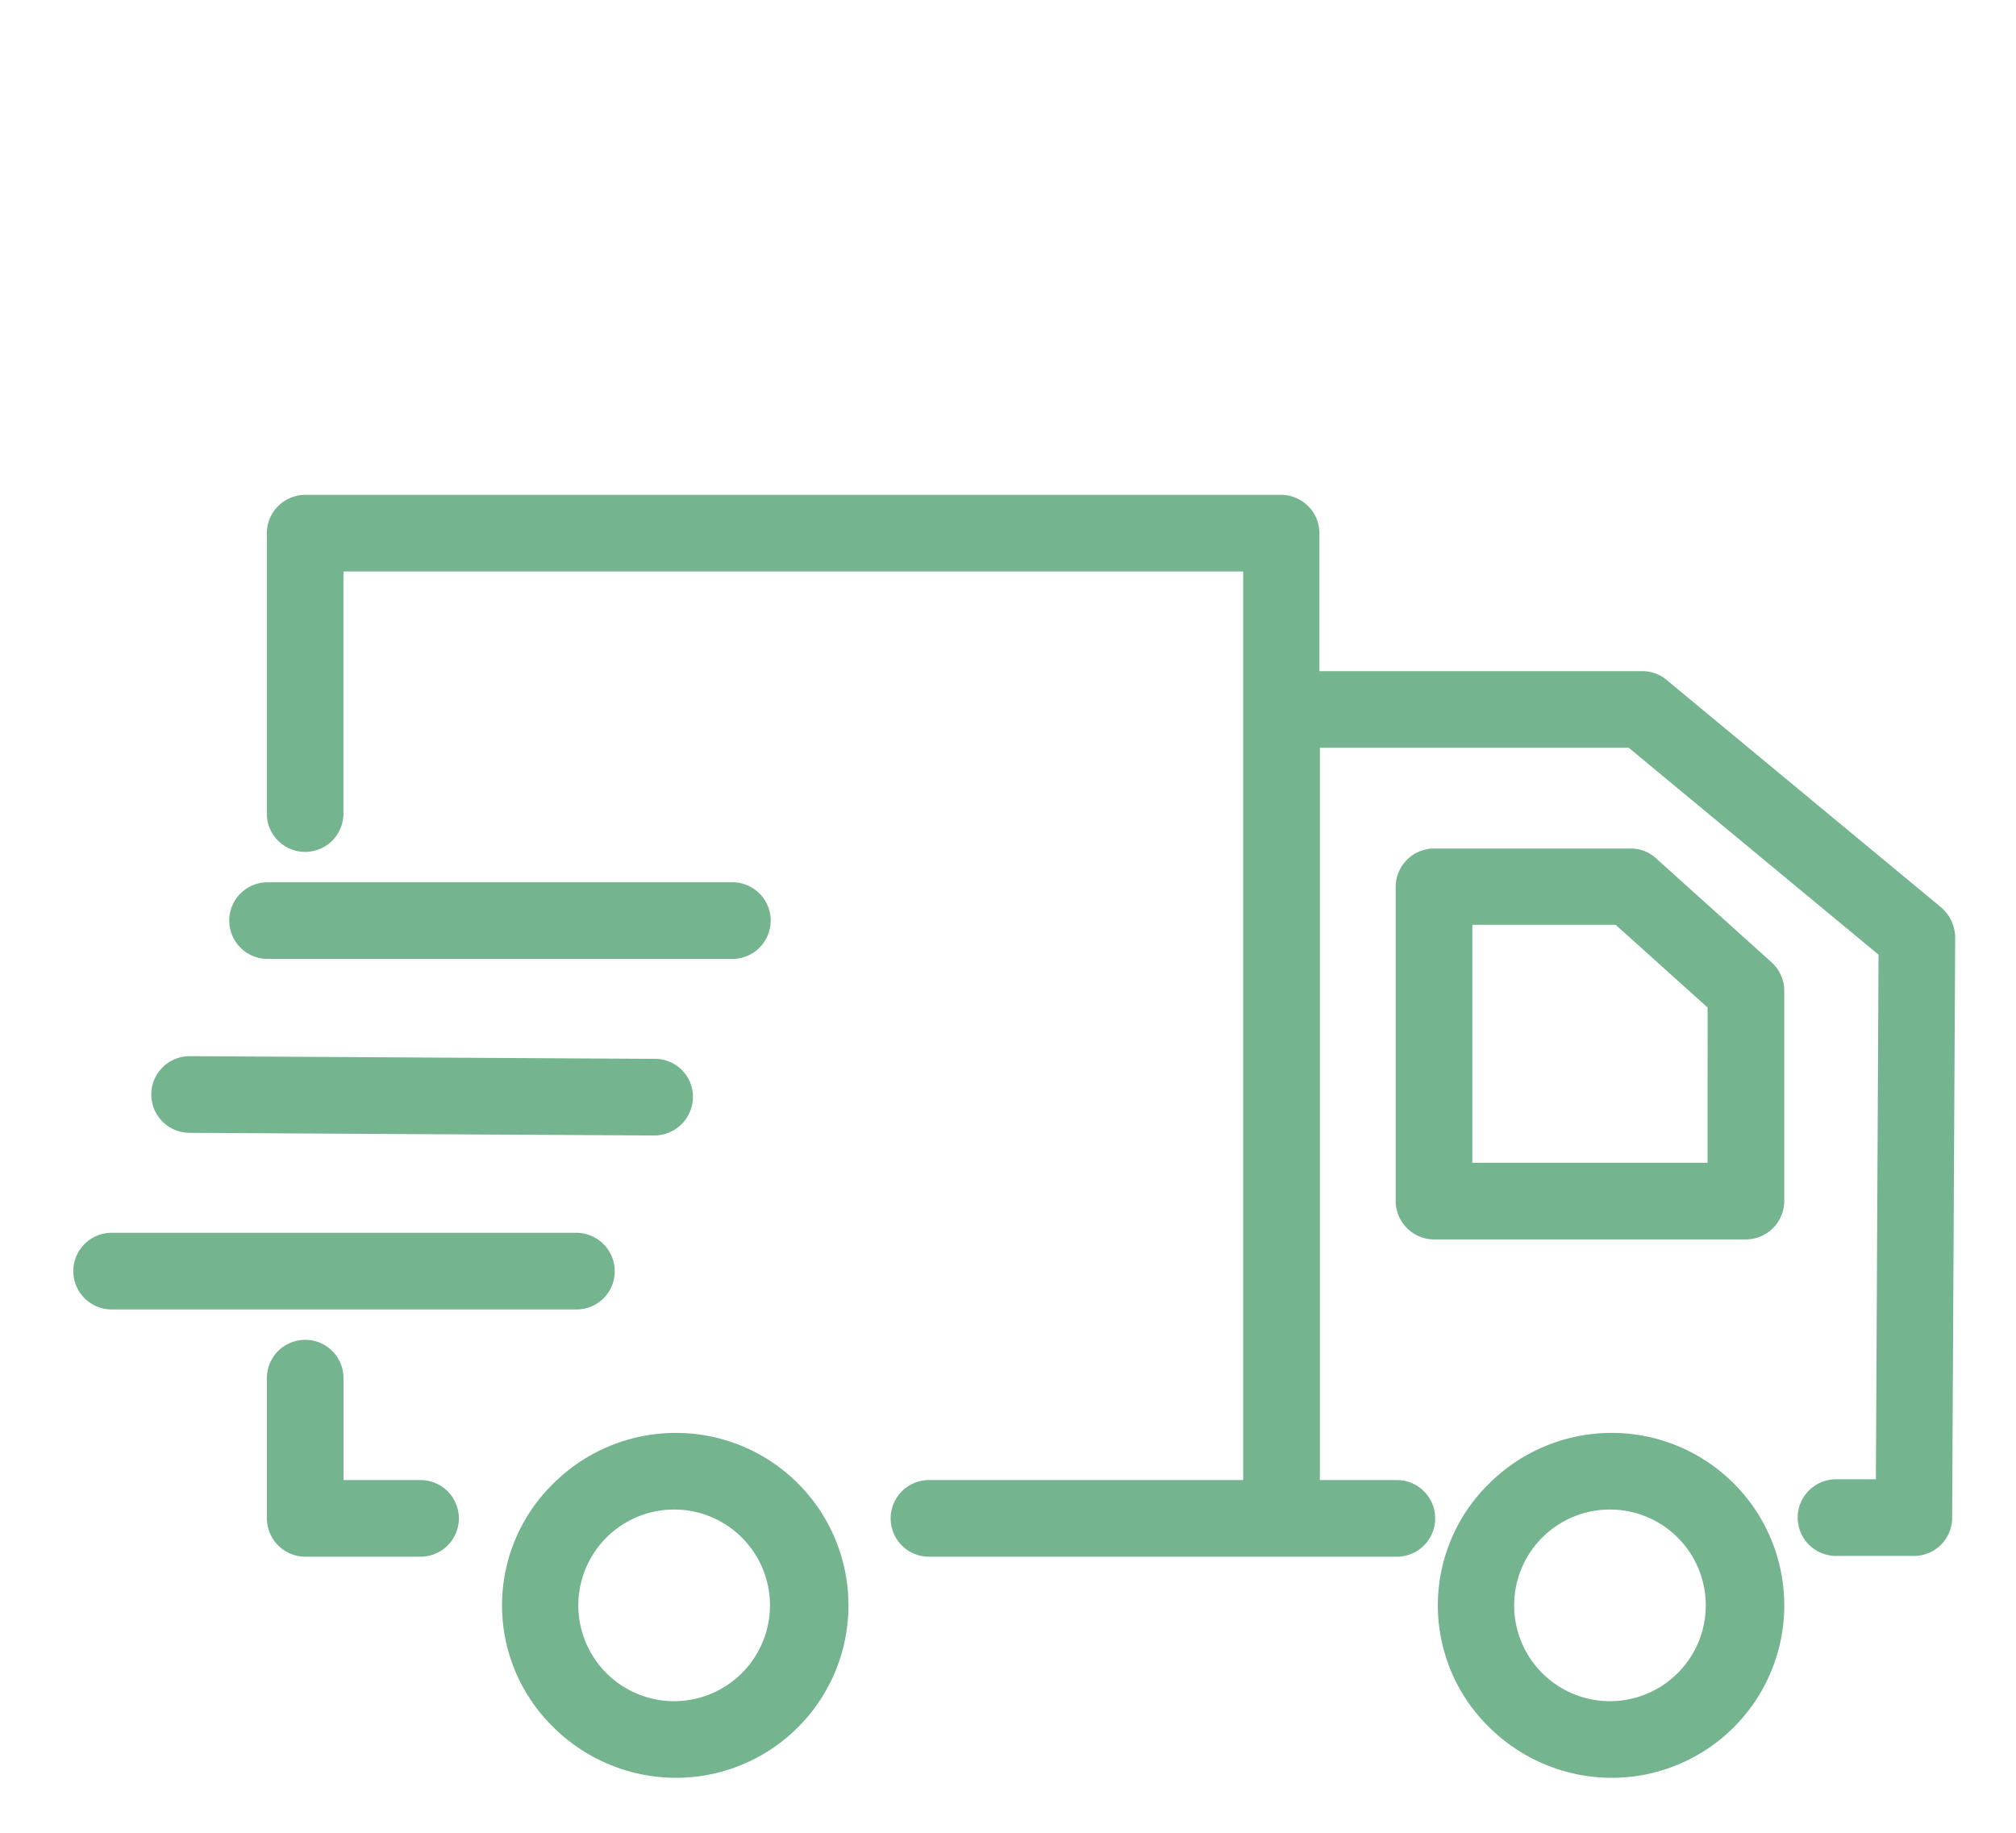 <svg xmlns="http://www.w3.org/2000/svg" width="110" height="100" viewBox="0 0 110 100"><g transform="translate(-284 8.5)"><rect width="110" height="100" transform="translate(284 -8.5)" fill="none"/><path d="M371.947,69.682a9.48,9.48,0,0,0-6.691,2.76,9.292,9.292,0,0,0,0,13.3,9.516,9.516,0,0,0,6.691,2.759,9.409,9.409,0,0,0,0-18.818Zm0,14.636a5.228,5.228,0,1,1,0-10.454,5.228,5.228,0,0,1,0,10.454Zm2.424-45.976a2.021,2.021,0,0,0-1.4-.545H362.244a2.1,2.1,0,0,0-2.091,2.091V57.033a2.1,2.1,0,0,0,2.091,2.091h17.021a2.1,2.1,0,0,0,2.091-2.091V45.555a2.093,2.093,0,0,0-.691-1.548Zm2.8,16.6H364.335V41.959h7.82l5.019,4.515Zm-56.285,14.74a9.483,9.483,0,0,0-6.691,2.76,9.291,9.291,0,0,0,0,13.3,9.516,9.516,0,0,0,6.691,2.759,9.409,9.409,0,0,0,0-18.818Zm0,14.636a5.228,5.228,0,1,1,0-10.454,5.228,5.228,0,0,1,0,10.454ZM306.943,72.255h-4.2V66.693a2.09,2.09,0,1,0-4.18,0v7.653a2.1,2.1,0,0,0,2.089,2.091h6.294a2.091,2.091,0,1,0,0-4.182Zm10.6-11.4a2.1,2.1,0,0,0-2.089-2.091H290.091a2.091,2.091,0,0,0,0,4.182h25.363a2.082,2.082,0,0,0,2.089-2.091Zm-23.208-7.546,25.361.146a2.112,2.112,0,0,0,2.112-2.071,2.069,2.069,0,0,0-2.07-2.111l-25.361-.146h-.021a2.091,2.091,0,0,0-.021,4.182ZM298.6,43.82h25.361a2.091,2.091,0,1,0,0-4.182H298.6a2.091,2.091,0,0,0,0,4.182ZM389.906,41,374.937,28.6a2.064,2.064,0,0,0-1.339-.481H355.993V20.591A2.1,2.1,0,0,0,353.9,18.5H300.649a2.1,2.1,0,0,0-2.089,2.091v15.3a2.09,2.09,0,1,0,4.18,0V22.682h49.094V72.255H334.688a2.091,2.091,0,0,0,0,4.182h25.529a2.091,2.091,0,0,0,0-4.182h-4.2V32.3h16.852L386.5,43.59l-.145,28.622h-2.176a2.091,2.091,0,0,0,0,4.182h4.246a2.078,2.078,0,0,0,2.091-2.07l.166-31.7A2.206,2.206,0,0,0,389.906,41Zm0,0" fill="#74b58f"/></g></svg>